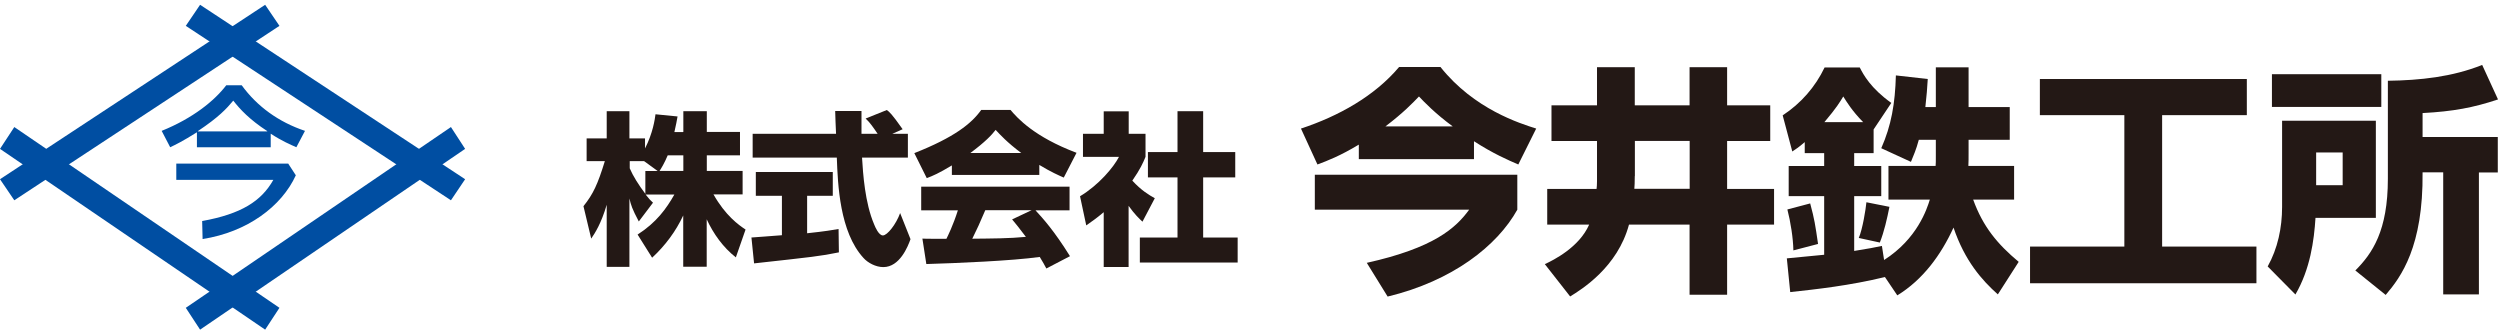 <svg width="354" height="47" viewBox="0 0 354 47" fill="none" xmlns="http://www.w3.org/2000/svg">
<g clip-path="url(#clip0_87_782)">
<path d="M96.761 18.685V15.748H100.084V18.685H104.783V21.993H100.084V24.203H105.154V27.526H101.027C102.727 30.525 104.582 31.854 105.571 32.503L104.196 36.445C102.387 35.023 101.027 33.122 100.069 31.05V37.774H96.745V30.509C95.694 32.766 94.18 34.791 92.34 36.491L90.284 33.214C92.958 31.499 94.365 29.536 95.493 27.542H91.413C91.923 28.191 92.139 28.407 92.464 28.701L90.454 31.36C89.481 29.52 89.357 29.056 89.125 28.098V37.79H85.91V28.995C85.122 31.669 84.256 32.998 83.715 33.786L82.618 29.196C83.993 27.48 84.627 26.12 85.647 22.812H83.066V19.597H85.91V15.748H89.125V19.597H91.335V21.019C92.448 18.855 92.727 16.892 92.819 16.181L95.942 16.49C95.849 17.077 95.725 17.649 95.493 18.7H96.699L96.761 18.685ZM93.113 24.203L91.196 22.812H89.171V23.832C89.62 24.899 90.424 26.181 91.382 27.449V24.218H93.097L93.113 24.203ZM96.761 24.203V21.993H94.55C94.087 23.106 93.592 23.909 93.391 24.203H96.761Z" fill="#231815"/>
<path d="M106.391 33.632C106.53 33.616 110.301 33.354 110.719 33.307V27.727H107.024V24.358H117.922V27.727H114.289V33.029C116.901 32.751 117.937 32.565 118.741 32.426L118.787 35.734C116.159 36.275 115.031 36.383 106.777 37.295L106.406 33.647L106.391 33.632ZM126.346 18.948H128.556V22.317H122.064C122.203 24.559 122.466 28.717 123.78 31.777C123.919 32.133 124.429 33.338 125.016 33.338C125.65 33.338 126.902 31.731 127.458 30.169L128.927 33.864C128.556 34.915 127.397 37.821 125.078 37.821C124.012 37.821 122.883 37.218 122.265 36.522C118.895 32.844 118.633 26.135 118.493 22.317H106.576V18.948H118.385C118.354 18.577 118.262 15.872 118.262 15.717H121.987V18.948H124.274C123.672 18.067 123.208 17.371 122.574 16.784L125.573 15.578C125.928 15.841 126.222 16.042 127.814 18.299L126.346 18.948Z" fill="#231815"/>
<path d="M134.77 23.43C132.93 24.543 132.095 24.898 131.23 25.223L129.468 21.683C135.14 19.442 137.567 17.495 138.943 15.562H143.085C144.09 16.753 146.455 19.38 152.437 21.637L150.628 25.146C149.933 24.837 148.82 24.358 147.166 23.353V24.775H134.785V23.43H134.77ZM148.155 38.006C147.923 37.558 147.661 37.079 147.228 36.383C143.271 36.94 135.357 37.264 131.168 37.388L130.612 33.786C130.735 33.817 133.688 33.817 134.012 33.817C134.198 33.446 134.97 31.885 135.635 29.783H130.442V26.429H151.448V29.783H146.625C147.676 30.927 149.237 32.627 151.509 36.275L148.155 38.022V38.006ZM144.616 21.668C142.591 20.153 141.586 19.04 140.983 18.391C140.427 19.118 139.515 20.091 137.397 21.668H144.616ZM146.053 29.767H139.515C138.68 31.715 138.402 32.333 137.675 33.802C140.427 33.771 142.931 33.771 145.265 33.539C144.291 32.241 143.781 31.622 143.317 31.066L146.069 29.767H146.053Z" fill="#231815"/>
<path d="M159.825 37.805H156.286V30.046C155.327 30.865 154.493 31.437 153.813 31.916L152.932 27.789C155.544 26.228 157.677 23.708 158.45 22.209H153.349V18.948H156.286V15.764H159.825V18.948H162.206V22.209C161.85 23.075 161.479 23.925 160.336 25.579C161.618 26.97 162.685 27.604 163.52 28.067L161.773 31.39C161.278 30.927 160.66 30.339 159.81 29.149V37.79L159.825 37.805ZM166.735 15.748H170.367V21.529H174.911V25.115H170.367V33.632H175.252V37.171H161.402V33.632H166.735V25.115H162.546V21.529H166.735V15.748Z" fill="#231815"/>
<path d="M192.409 20.478C189.765 22.07 188.003 22.75 186.55 23.291L184.216 18.206C189.564 16.443 194.65 13.599 198.112 9.488H203.97C208.747 15.485 215.254 17.479 217.526 18.206L214.991 23.291C213.6 22.688 211.436 21.761 208.716 19.998V22.534H192.409V20.462V20.478ZM214.852 24.744V29.69C212.008 34.806 205.671 39.783 196.489 41.994L193.537 37.218C203.089 35.085 206.119 32.302 208.036 29.69H186.179V24.744H214.852ZM205.702 17.896C203.228 16.073 201.698 14.48 200.925 13.661C200.044 14.573 198.761 15.933 196.18 17.896H205.702Z" fill="#231815"/>
<path d="M226.136 19.968H219.69V14.914H226.136V9.519H231.484V14.914H239.243V9.519H244.56V14.914H250.666V19.968H244.56V26.754H251.207V31.808H244.56V41.731H239.243V31.808H230.664C229.041 37.836 223.987 40.959 222.333 41.979L218.747 37.404C219.968 36.831 223.601 35.038 225.023 31.808H219.087V26.754H226.074C226.105 26.475 226.136 26.182 226.136 25.672V19.983V19.968ZM231.484 24.945C231.484 25.857 231.453 26.336 231.422 26.738H239.258V19.953H231.499V24.93L231.484 24.945Z" fill="#231815"/>
<path d="M266.911 39.227C261.888 40.448 257.189 40.958 253.495 41.36L253.016 36.584C254.128 36.476 256.54 36.244 258.302 36.074V27.773H253.278V23.507H258.302V21.683H255.551V20.122C254.731 20.833 254.268 21.142 253.788 21.451L252.428 16.335C255.01 14.635 257.034 12.332 258.364 9.55H263.341C263.851 10.57 264.902 12.502 267.808 14.573L265.304 18.329V21.683H262.553V23.507H266.386V27.773H262.553V35.533C264.516 35.224 265.536 35.023 266.479 34.822L266.788 36.816C271.502 33.802 272.847 29.597 273.264 28.268H267.406V23.492H274.083C274.114 23.09 274.114 22.982 274.114 21.962V19.798H271.703C271.332 21.189 270.961 22.008 270.59 22.92L266.386 20.988C267.808 17.773 268.349 14.681 268.457 10.678L272.971 11.188C272.909 12.471 272.801 13.522 272.631 15.161H274.114V9.534H278.751V15.161H284.579V19.798H278.751V21.622C278.751 22.611 278.751 22.734 278.721 23.492H285.197V28.268H279.401C280.792 32.101 282.817 34.544 285.846 37.078L282.894 41.685C280.653 39.691 278.21 36.939 276.618 32.225C274.856 36.089 272.275 39.614 268.658 41.824L266.896 39.212L266.911 39.227ZM256.323 28.809C256.942 31.112 257.034 31.792 257.436 34.544L253.943 35.456C253.912 33.724 253.541 31.39 253.093 29.659L256.308 28.809H256.323ZM263.82 17.294C262.228 15.671 261.486 14.419 261.007 13.661C260.559 14.403 260.064 15.253 258.333 17.294H263.82ZM267.545 29.288C267.205 30.988 266.803 32.782 266.185 34.343L263.202 33.694C263.743 32.441 264.191 29.628 264.284 28.639L267.545 29.288Z" fill="#231815"/>
<path d="M288.829 11.188H318.151V16.305H306.157V34.915H319.511V40.108H287.454V34.915H300.808V16.305H288.845V11.188H288.829Z" fill="#231815"/>
<path d="M323.128 17.093H336.421V30.85H327.874C327.673 34.034 327.132 38.099 325.03 41.7L321.104 37.728C322.526 35.193 323.144 32.241 323.144 29.319V17.077L323.128 17.093ZM321.706 10.508H337.194V15.145H321.706V10.508ZM327.966 21.591V26.228H331.722V21.591H327.966ZM351.013 24.404V41.685H345.958V24.404H343.037C343.145 34.915 339.992 39.212 337.813 41.762L333.515 38.3C335.927 35.889 338.122 32.673 338.122 25.316V11.436C342.666 11.374 347.241 10.895 351.476 9.194L353.718 14.079C350.255 15.238 347.38 15.779 343.037 16.011V19.396H353.687V24.419H351.013V24.404Z" fill="#231815"/>
<path d="M27.884 18.731C25.875 19.999 24.855 20.493 24.097 20.849L22.892 18.53C27.297 16.753 30.357 14.28 32.042 12.069H34.222C36.401 15.068 39.446 17.278 43.187 18.53L41.965 20.849C41.162 20.493 39.941 19.983 38.333 18.932V20.849H27.884V18.731ZM40.822 23.183L41.888 24.821C39.879 29.227 35.01 32.859 28.688 33.848L28.626 31.298C34.175 30.293 37.004 28.485 38.704 25.471H24.963V23.168H40.837L40.822 23.183ZM37.839 18.608V18.561C35.35 16.938 33.99 15.485 33.031 14.249C32.073 15.393 31.006 16.567 28.023 18.561V18.608H37.839Z" fill="#004EA2"/>
<path d="M63.853 28.361L26.308 3.661L28.332 0.678L65.862 25.378L63.853 28.361Z" fill="#004EA2"/>
<path d="M2.025 28.361L39.57 3.661L37.545 0.678L0 25.378L2.025 28.361Z" fill="#004EA2"/>
<path d="M2.025 17.99L39.57 43.587L37.545 46.678L0 21.081L2.025 17.99Z" fill="#004EA2"/>
<path d="M63.853 17.99L26.308 43.587L28.332 46.678L65.862 21.081L63.853 17.99Z" fill="#004EA2"/>
</g>
<defs>
<clipPath id="clip0_87_782">
<rect width="353.733" height="46" fill="white" transform="translate(0 0.678)"/>
</clipPath>
</defs>
</svg>
